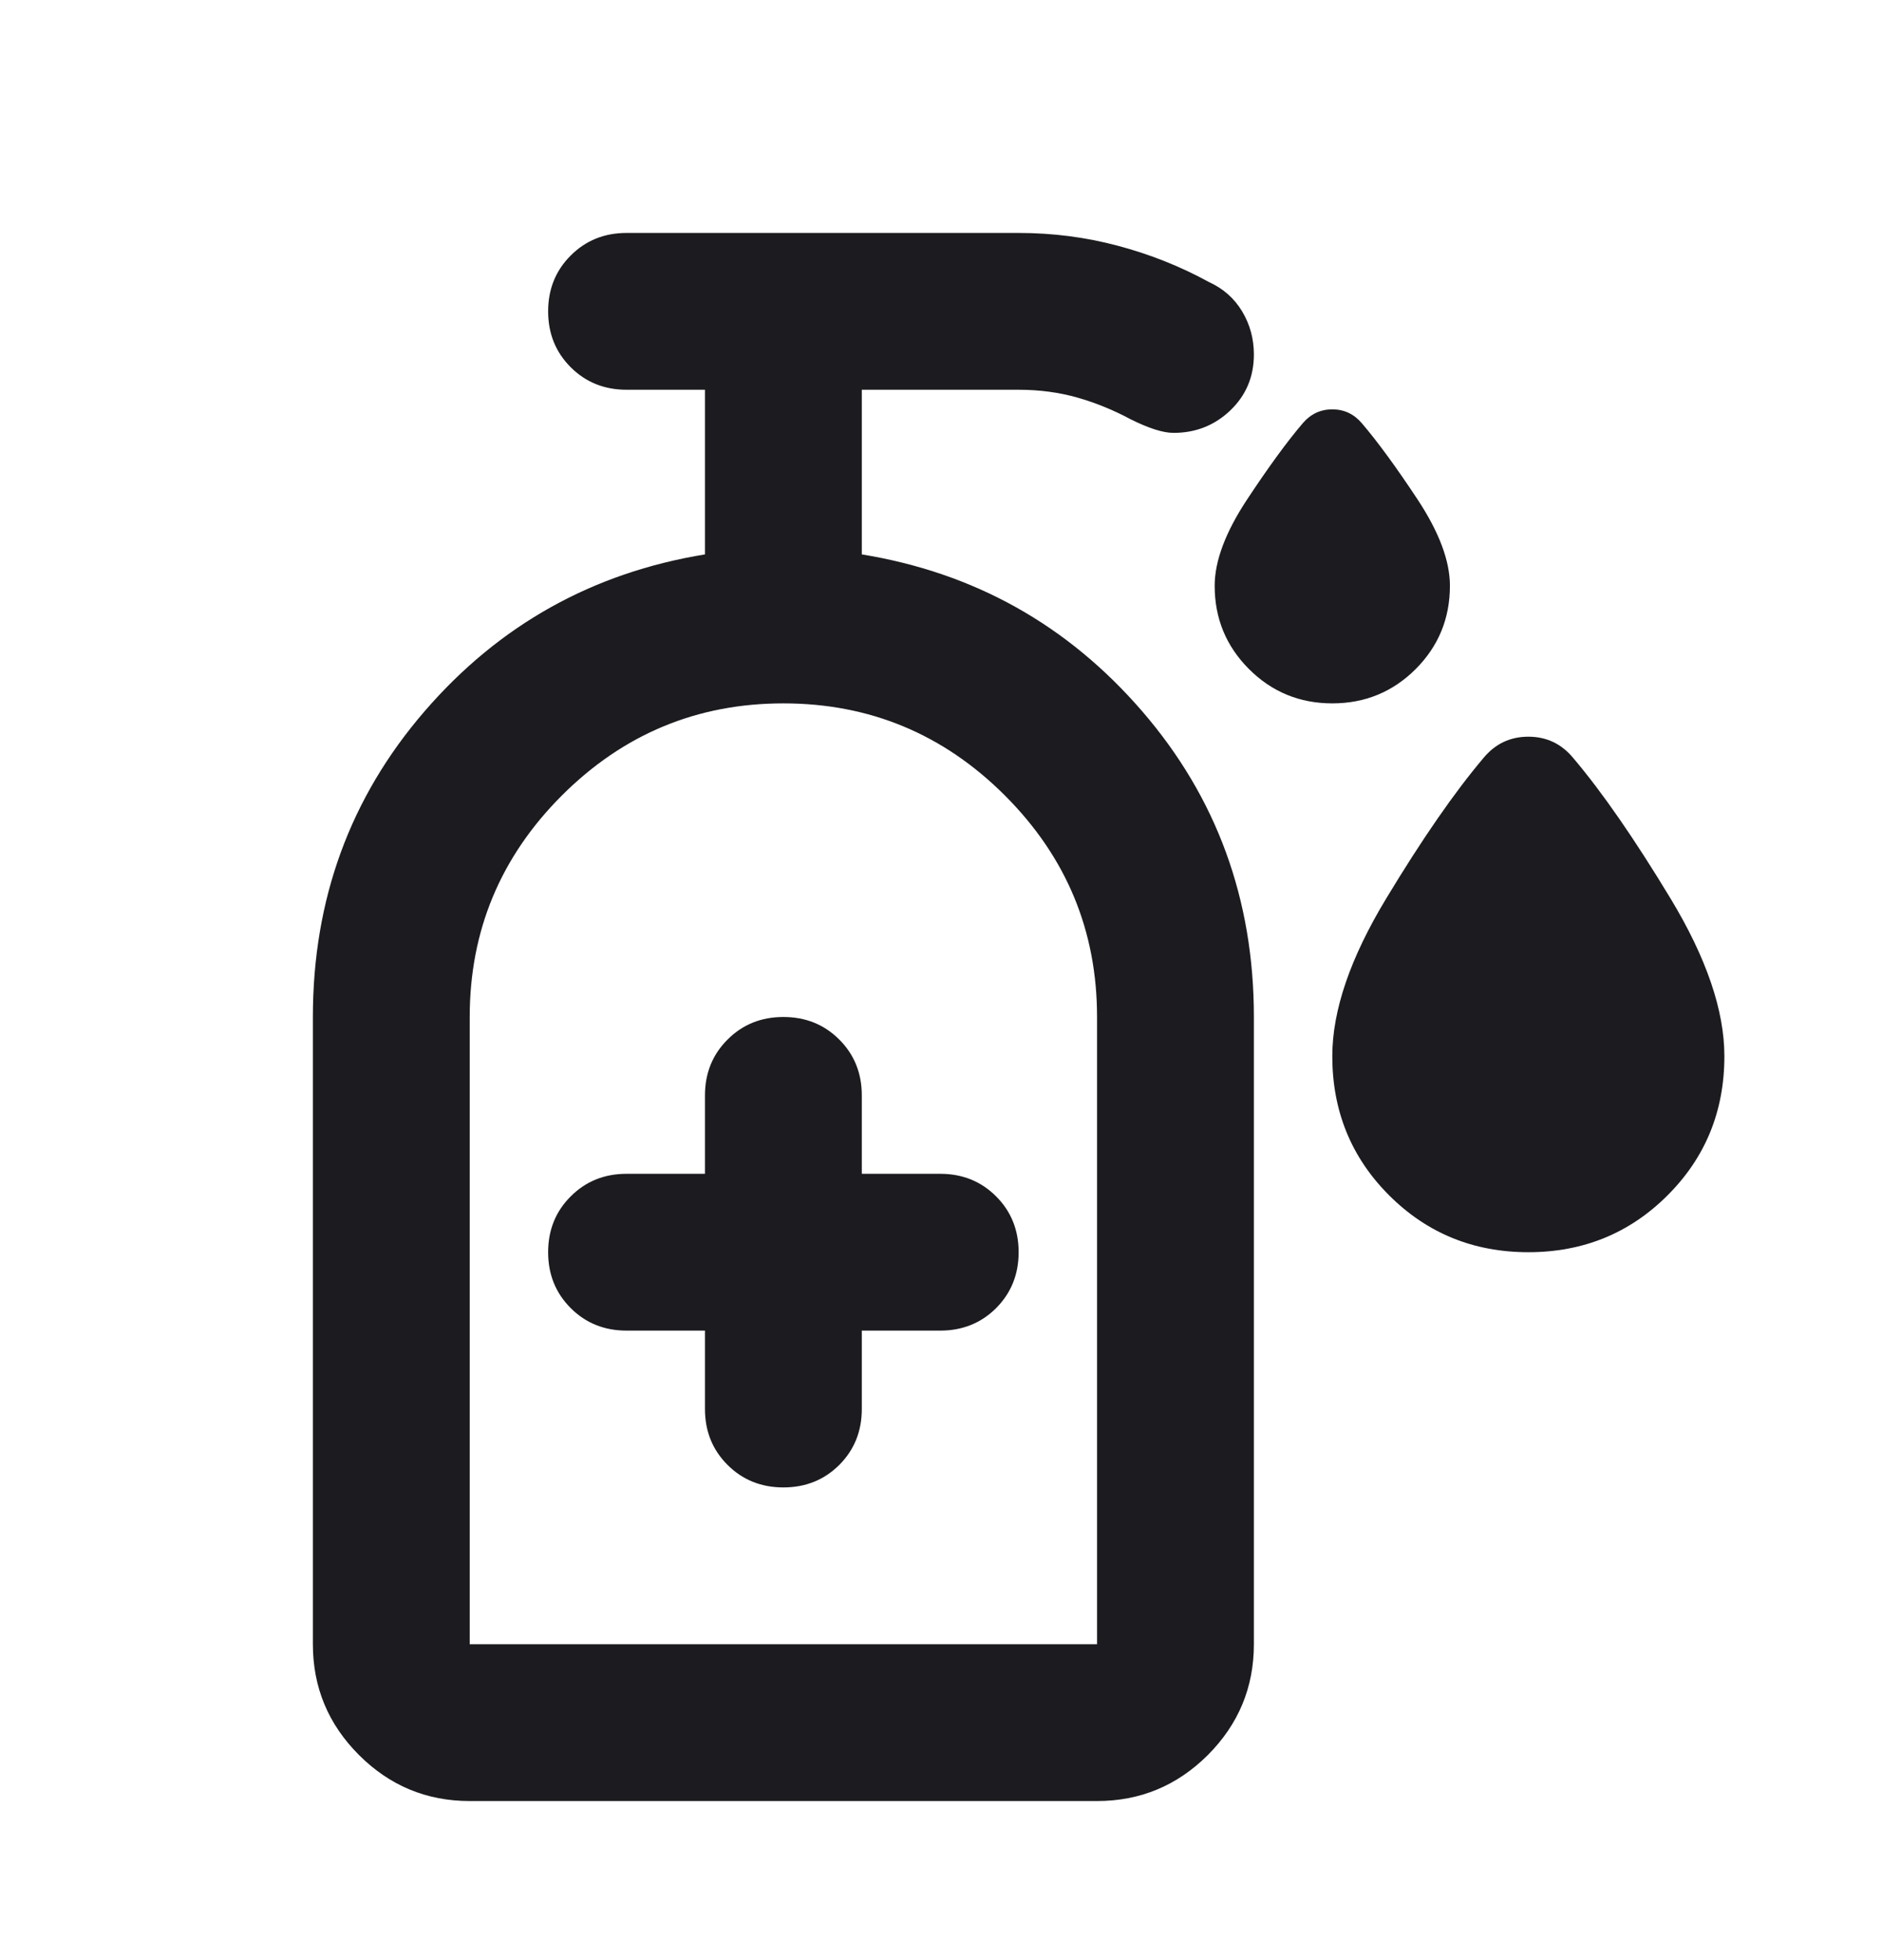 <svg width="24" height="25" viewBox="0 0 24 25" fill="none" xmlns="http://www.w3.org/2000/svg">
<mask id="mask0_6195_12027" style="mask-type:alpha" maskUnits="userSpaceOnUse" x="-1" y="0" width="25" height="25">
<rect x="-0.01" y="0.971" width="24" height="24" fill="#D9D9D9"/>
</mask>
<g mask="url(#mask0_6195_12027)">
<path d="M16.99 8.971C16.574 8.971 16.219 8.825 15.928 8.534C15.636 8.242 15.49 7.888 15.49 7.471C15.49 7.155 15.628 6.788 15.903 6.371C16.178 5.955 16.415 5.63 16.615 5.396C16.715 5.28 16.84 5.221 16.99 5.221C17.14 5.221 17.265 5.28 17.365 5.396C17.565 5.63 17.803 5.955 18.078 6.371C18.353 6.788 18.49 7.155 18.49 7.471C18.49 7.888 18.344 8.242 18.053 8.534C17.761 8.825 17.407 8.971 16.99 8.971ZM19.49 15.971C18.79 15.971 18.199 15.729 17.715 15.246C17.232 14.763 16.99 14.171 16.99 13.471C16.99 12.888 17.219 12.217 17.678 11.459C18.136 10.7 18.549 10.104 18.915 9.671C19.065 9.488 19.257 9.396 19.49 9.396C19.724 9.396 19.915 9.488 20.065 9.671C20.432 10.104 20.844 10.7 21.303 11.459C21.761 12.217 21.99 12.888 21.99 13.471C21.99 14.171 21.749 14.763 21.265 15.246C20.782 15.729 20.19 15.971 19.49 15.971ZM8.99 16.971V17.971C8.99 18.255 9.086 18.492 9.278 18.684C9.469 18.875 9.707 18.971 9.99 18.971C10.274 18.971 10.511 18.875 10.703 18.684C10.894 18.492 10.99 18.255 10.99 17.971V16.971H11.99C12.274 16.971 12.511 16.875 12.703 16.684C12.894 16.492 12.99 16.255 12.99 15.971C12.99 15.688 12.894 15.45 12.703 15.259C12.511 15.067 12.274 14.971 11.99 14.971H10.99V13.971C10.99 13.688 10.894 13.45 10.703 13.259C10.511 13.067 10.274 12.971 9.99 12.971C9.707 12.971 9.469 13.067 9.278 13.259C9.086 13.45 8.99 13.688 8.99 13.971V14.971H7.99C7.707 14.971 7.469 15.067 7.278 15.259C7.086 15.45 6.99 15.688 6.99 15.971C6.99 16.255 7.086 16.492 7.278 16.684C7.469 16.875 7.707 16.971 7.99 16.971H8.99ZM5.99 20.971H13.99V12.971C13.99 11.871 13.599 10.93 12.815 10.146C12.032 9.363 11.09 8.971 9.99 8.971C8.89 8.971 7.949 9.363 7.165 10.146C6.382 10.93 5.99 11.871 5.99 12.971V20.971ZM5.99 22.971C5.44 22.971 4.969 22.775 4.578 22.384C4.186 21.992 3.99 21.521 3.99 20.971V12.971C3.99 11.471 4.465 10.171 5.415 9.071C6.365 7.971 7.557 7.305 8.99 7.071V4.971H7.99C7.707 4.971 7.469 4.875 7.278 4.684C7.086 4.492 6.99 4.255 6.99 3.971C6.99 3.688 7.086 3.45 7.278 3.259C7.469 3.067 7.707 2.971 7.99 2.971H12.99C13.424 2.971 13.844 3.025 14.253 3.134C14.661 3.242 15.049 3.396 15.415 3.596C15.599 3.68 15.74 3.805 15.84 3.971C15.94 4.138 15.99 4.321 15.99 4.521C15.99 4.805 15.89 5.042 15.69 5.234C15.49 5.425 15.249 5.521 14.965 5.521C14.832 5.521 14.649 5.463 14.415 5.346C14.199 5.23 13.974 5.138 13.74 5.071C13.507 5.005 13.257 4.971 12.99 4.971H10.99V7.071C12.424 7.305 13.615 7.971 14.565 9.071C15.515 10.171 15.99 11.471 15.99 12.971V20.971C15.99 21.521 15.794 21.992 15.403 22.384C15.011 22.775 14.54 22.971 13.99 22.971H5.99Z" fill="#1C1B1F"/>
</g>
</svg>
